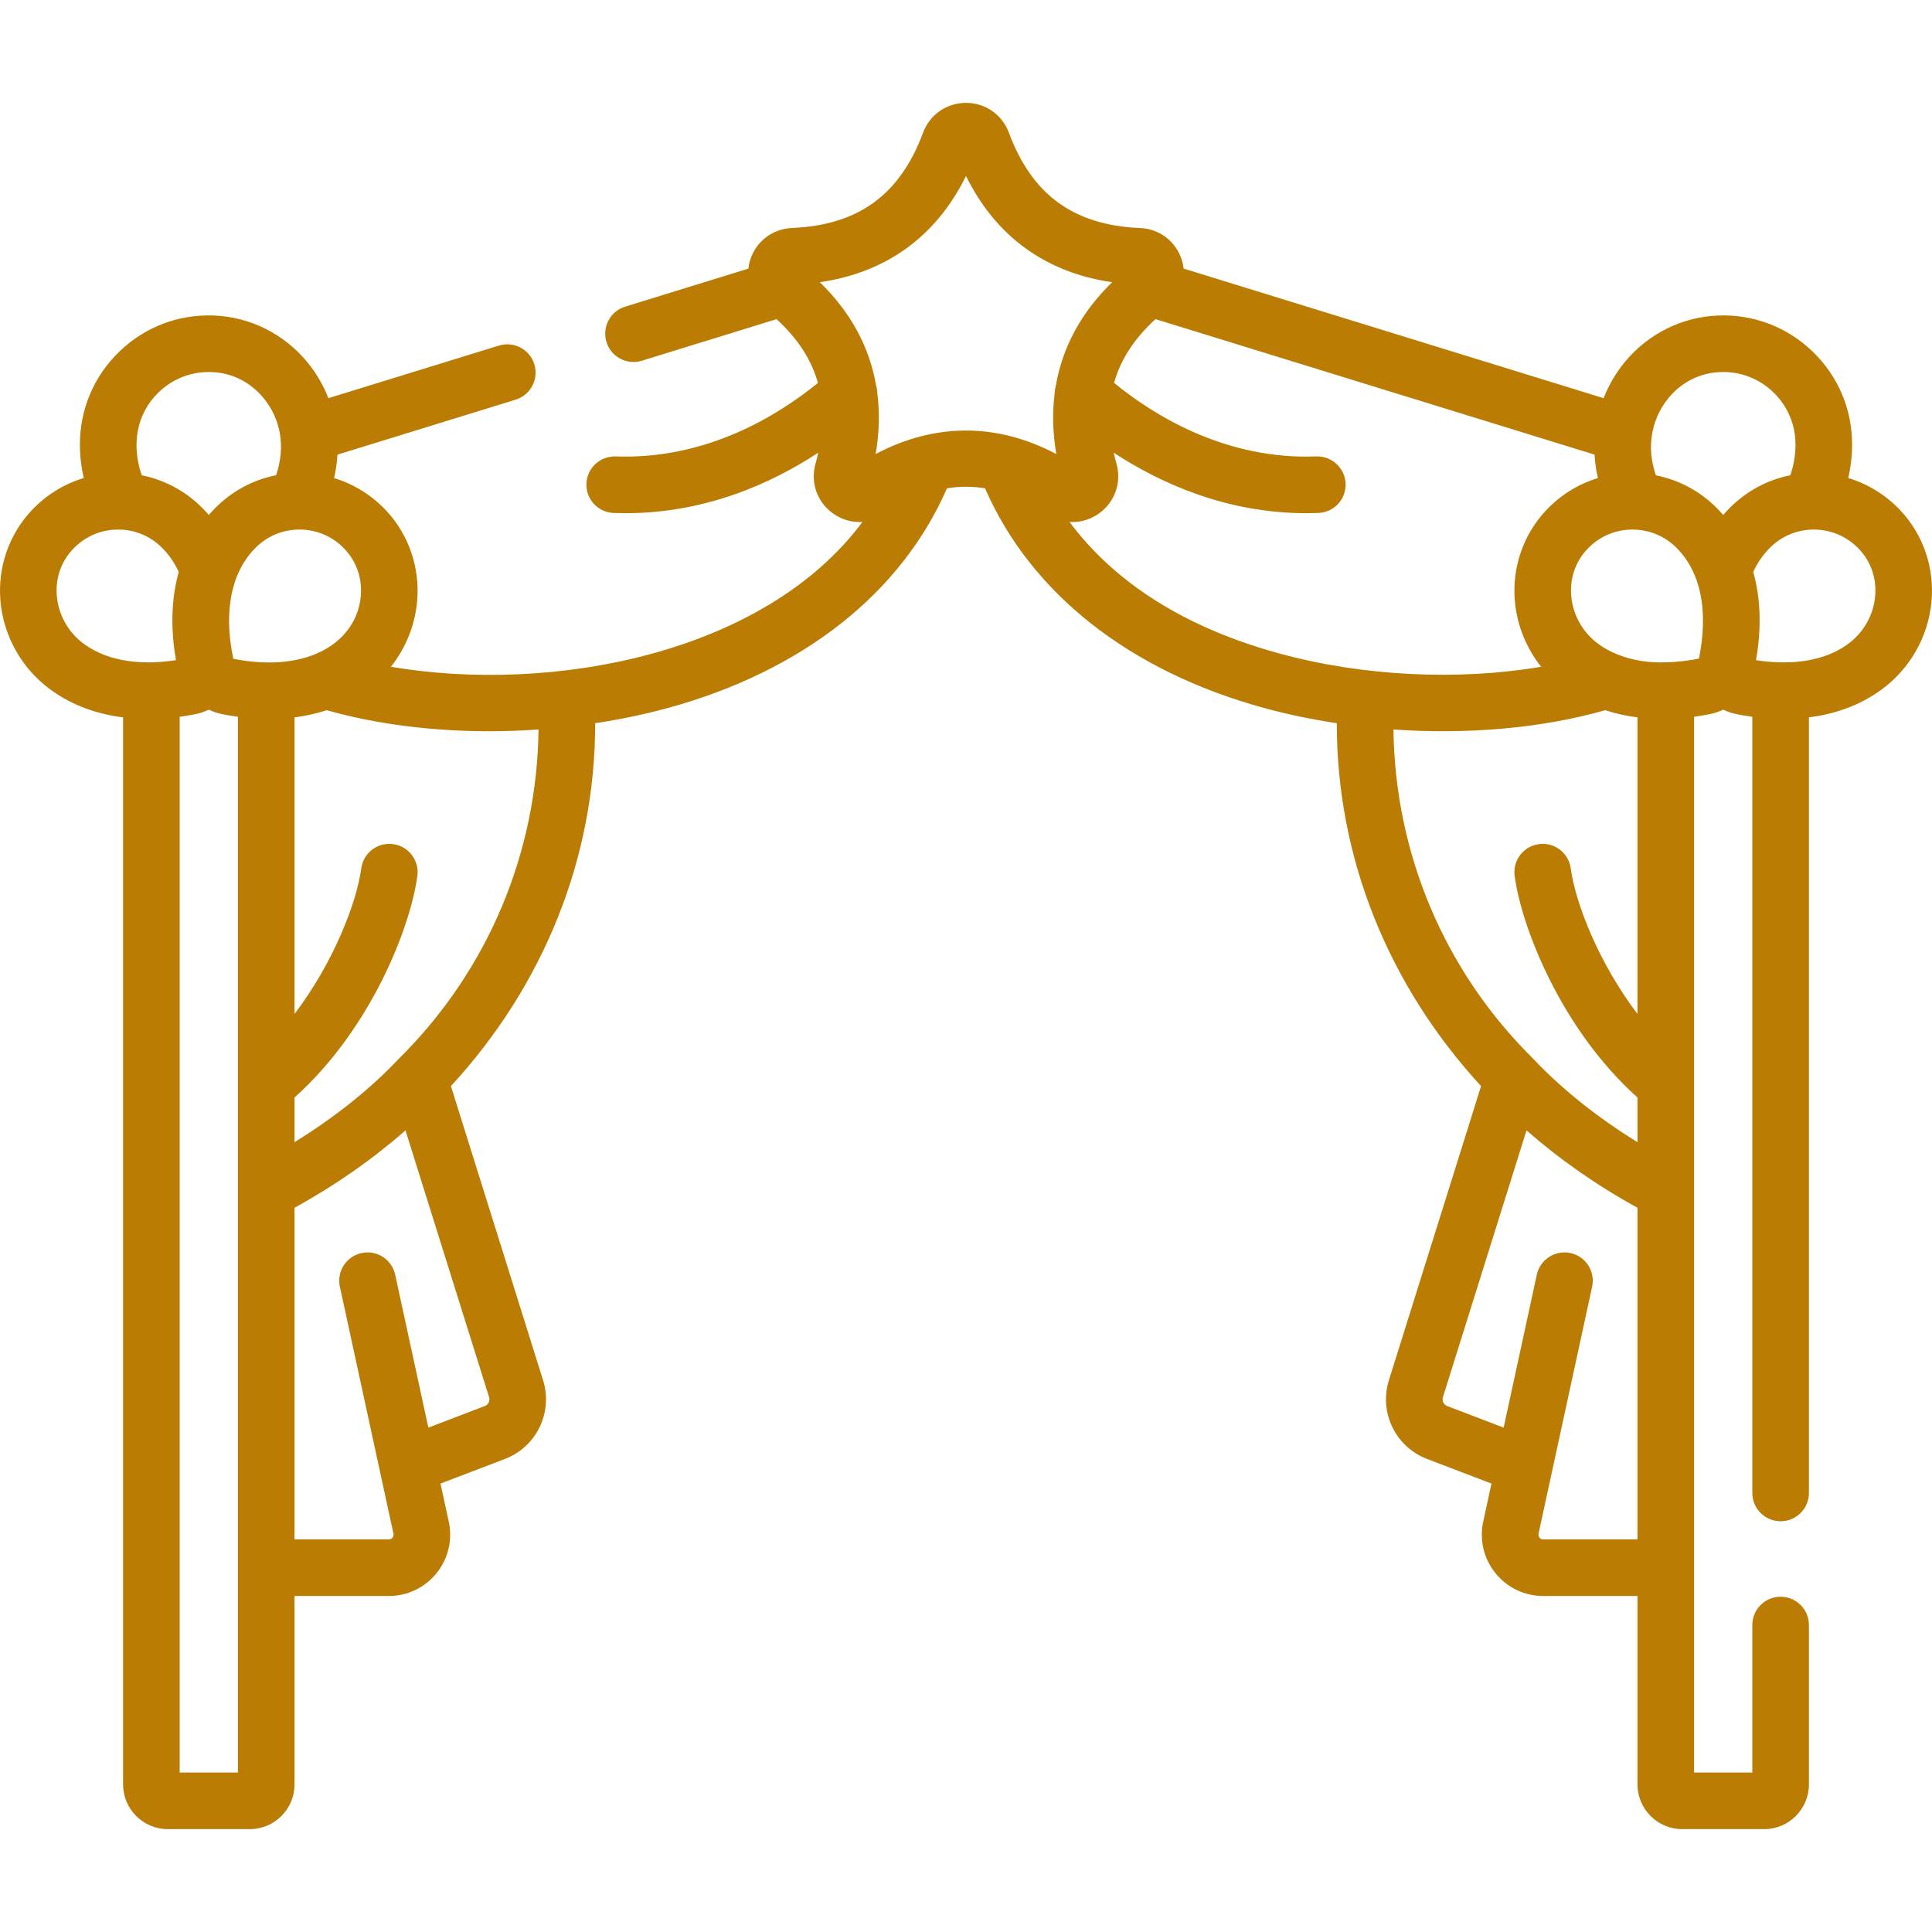 <svg width="75" height="75" viewBox="0 0 75 75" fill="none" xmlns="http://www.w3.org/2000/svg">
<path d="M73.778 19.819C73.212 19.216 72.516 18.788 71.749 18.557C71.847 18.128 71.898 17.693 71.898 17.253C71.898 15.879 71.353 14.598 70.364 13.645C69.375 12.693 68.076 12.196 66.699 12.248C65.291 12.301 63.967 12.964 63.063 14.068C62.718 14.489 62.447 14.959 62.251 15.457L45.949 10.427C45.935 10.311 45.911 10.194 45.874 10.079C45.642 9.365 45.008 8.883 44.258 8.852C41.682 8.743 40.064 7.567 39.165 5.151C38.904 4.448 38.25 3.993 37.5 3.993C36.749 3.993 36.095 4.448 35.833 5.151C34.934 7.567 33.317 8.742 30.742 8.851C29.992 8.883 29.358 9.364 29.126 10.078C29.089 10.194 29.065 10.311 29.051 10.428L24.269 11.904C23.689 12.082 23.364 12.698 23.543 13.277C23.689 13.749 24.123 14.052 24.593 14.052C24.7 14.052 24.809 14.036 24.917 14.003L30.145 12.39C30.966 13.139 31.498 13.956 31.752 14.865C30.187 16.14 27.414 17.849 23.904 17.718C23.294 17.701 22.787 18.168 22.765 18.775C22.742 19.381 23.215 19.891 23.821 19.913C23.979 19.919 24.134 19.922 24.288 19.922C27.386 19.922 29.947 18.766 31.764 17.575C31.733 17.717 31.697 17.861 31.657 18.007C31.455 18.73 31.717 19.482 32.324 19.923C32.67 20.175 33.078 20.288 33.481 20.261C29.658 25.399 21.407 26.944 15.174 25.884C15.745 25.165 16.104 24.291 16.191 23.362C16.314 22.055 15.876 20.764 14.989 19.818C14.425 19.218 13.732 18.79 12.969 18.559C12.996 18.44 13.02 18.32 13.04 18.2C13.07 18.017 13.09 17.832 13.1 17.649L20.017 15.515C20.597 15.336 20.922 14.721 20.743 14.141C20.564 13.562 19.949 13.236 19.369 13.415L12.749 15.457C12.554 14.959 12.282 14.49 11.937 14.068C11.034 12.964 9.709 12.301 8.301 12.248C6.927 12.195 5.625 12.692 4.637 13.645C3.647 14.598 3.102 15.879 3.102 17.253C3.102 17.693 3.153 18.128 3.251 18.557C2.484 18.788 1.788 19.216 1.223 19.819C0.336 20.763 -0.102 22.054 0.02 23.361C0.148 24.723 0.858 25.968 1.969 26.777C2.859 27.426 3.847 27.731 4.778 27.848V69.271C4.778 70.228 5.557 71.007 6.514 71.007H9.697C10.654 71.007 11.433 70.229 11.433 69.271V61.956H15.095C15.818 61.956 16.493 61.633 16.947 61.069C17.401 60.506 17.574 59.778 17.421 59.071L17.1 57.592L19.604 56.635C20.825 56.169 21.474 54.828 21.082 53.582L17.505 42.162C21.089 38.271 23.111 33.32 23.104 28.075C24.067 27.929 25.015 27.734 25.928 27.484C31.158 26.05 34.98 23.034 36.761 18.956C37.254 18.876 37.745 18.876 38.239 18.956C40.02 23.034 43.841 26.05 49.071 27.484C49.984 27.734 50.932 27.929 51.895 28.075C51.889 33.32 53.911 38.271 57.495 42.162L53.917 53.581C53.525 54.828 54.175 56.169 55.395 56.635L57.899 57.592L57.578 59.072C57.426 59.778 57.598 60.507 58.052 61.069C58.507 61.633 59.182 61.956 59.905 61.956H63.567V69.271C63.567 70.228 64.346 71.007 65.303 71.007H68.486C69.443 71.007 70.222 70.228 70.222 69.271V63.084C70.222 62.477 69.73 61.985 69.123 61.985C68.516 61.985 68.025 62.477 68.025 63.084V68.81H65.764C65.764 67.411 65.764 31.249 65.764 27.825C65.993 27.794 66.202 27.757 66.387 27.72C66.566 27.684 66.735 27.625 66.895 27.549C67.055 27.625 67.224 27.685 67.4 27.72C67.585 27.758 67.796 27.794 68.025 27.825V57.956C68.025 58.563 68.516 59.055 69.123 59.055C69.73 59.055 70.222 58.563 70.222 57.956V27.848C71.153 27.731 72.141 27.425 73.031 26.777C74.142 25.968 74.852 24.722 74.98 23.36C75.102 22.054 74.664 20.763 73.778 19.819ZM14.004 23.156C13.844 24.852 12.07 26.159 9.062 25.576C9.06 25.573 9.058 25.569 9.056 25.565C8.896 24.817 8.758 23.625 9.136 22.537C9.138 22.53 9.14 22.524 9.143 22.517C9.3 22.072 9.544 21.644 9.911 21.274C10.368 20.811 10.976 20.558 11.625 20.558C11.636 20.558 11.646 20.558 11.657 20.558C12.318 20.566 12.932 20.837 13.386 21.321C13.849 21.815 14.069 22.466 14.004 23.156ZM6.161 15.227C6.716 14.693 7.448 14.413 8.219 14.444C9.008 14.473 9.725 14.834 10.236 15.459C10.886 16.253 11.101 17.322 10.719 18.448C9.825 18.625 9.005 19.064 8.348 19.729C8.27 19.808 8.189 19.895 8.106 19.992C8.028 19.902 7.948 19.814 7.864 19.729C7.208 19.066 6.391 18.628 5.5 18.45C5.107 17.294 5.273 16.082 6.161 15.227ZM2.208 23.155C2.144 22.466 2.363 21.815 2.826 21.322C3.28 20.838 3.893 20.567 4.554 20.558C5.215 20.548 5.836 20.804 6.302 21.275C6.565 21.54 6.777 21.851 6.939 22.201C6.686 23.108 6.59 24.24 6.831 25.626C5.624 25.816 4.266 25.732 3.263 25.001C2.662 24.563 2.277 23.89 2.208 23.155ZM9.236 68.81H6.975V27.825C7.204 27.794 7.414 27.758 7.599 27.721C7.776 27.685 7.945 27.625 8.105 27.549C8.264 27.625 8.434 27.684 8.613 27.72C8.798 27.758 9.007 27.794 9.236 27.825C9.236 31.249 9.236 67.411 9.236 68.81ZM18.82 54.582L16.629 55.42L15.341 49.484C15.212 48.891 14.627 48.514 14.035 48.643C13.442 48.772 13.065 49.357 13.194 49.95L15.274 59.537C15.289 59.607 15.262 59.659 15.237 59.69C15.212 59.721 15.167 59.758 15.095 59.758H11.433V46.885C13.01 46.02 14.451 45.011 15.741 43.882L18.987 54.24C19.03 54.38 18.958 54.53 18.82 54.582ZM15.505 41.077C15.488 41.094 15.471 41.111 15.454 41.129C14.299 42.349 12.933 43.409 11.433 44.34V42.606C14.423 39.925 15.942 35.957 16.202 34.001C16.282 33.4 15.859 32.847 15.257 32.768C14.655 32.687 14.103 33.111 14.024 33.712C13.848 35.035 12.945 37.374 11.433 39.362V27.848C11.843 27.797 12.264 27.708 12.683 27.57C14.596 28.113 16.768 28.387 18.992 28.387C19.628 28.387 20.268 28.363 20.906 28.319C20.847 33.09 18.962 37.647 15.505 41.077ZM66.781 14.444C67.555 14.413 68.284 14.693 68.839 15.227C69.395 15.762 69.701 16.482 69.701 17.253C69.701 17.662 69.634 18.058 69.5 18.449C68.61 18.627 67.792 19.066 67.138 19.728C67.053 19.814 66.973 19.902 66.895 19.992C66.811 19.895 66.73 19.808 66.652 19.729C65.996 19.065 65.175 18.63 64.282 18.452C64.214 18.251 64.162 18.049 64.129 17.846C64.08 17.547 64.078 17.246 64.117 16.953L64.118 16.951C64.191 16.407 64.412 15.89 64.764 15.459C65.276 14.834 65.992 14.473 66.781 14.444ZM64.697 25.711C64.686 25.71 64.676 25.709 64.666 25.709C64.645 25.709 64.625 25.712 64.604 25.712C64.022 25.731 63.38 25.644 62.78 25.401C62.527 25.299 62.282 25.169 62.052 25.001C61.451 24.563 61.066 23.89 60.997 23.156C60.932 22.466 61.151 21.815 61.614 21.321C62.068 20.837 62.682 20.566 63.343 20.558C64.005 20.551 64.625 20.803 65.09 21.274C66.355 22.554 66.171 24.506 65.954 25.555C65.951 25.559 65.949 25.563 65.947 25.567C65.616 25.634 65.179 25.699 64.697 25.711ZM33.993 17.625C34.134 16.805 34.154 16.015 34.057 15.26C34.055 15.161 34.04 15.063 34.011 14.967C33.754 13.472 33.023 12.12 31.827 10.955C34.41 10.581 36.346 9.174 37.5 6.832C38.653 9.174 40.59 10.582 43.173 10.956C41.975 12.122 41.244 13.476 40.987 14.974C40.961 15.066 40.946 15.16 40.944 15.254C40.845 16.011 40.865 16.803 41.006 17.626C38.662 16.391 36.265 16.428 33.993 17.625ZM41.519 20.262C41.557 20.264 41.594 20.266 41.631 20.266C41.996 20.266 42.361 20.151 42.675 19.923C43.282 19.482 43.544 18.73 43.343 18.007C43.302 17.86 43.266 17.717 43.234 17.574C45.052 18.765 47.614 19.922 50.712 19.922C50.867 19.922 51.022 19.919 51.179 19.913C51.786 19.891 52.259 19.381 52.236 18.774C52.213 18.168 51.699 17.697 51.097 17.718C47.584 17.853 44.812 16.141 43.248 14.864C43.502 13.955 44.034 13.139 44.856 12.389L61.9 17.648C61.91 17.832 61.93 18.016 61.96 18.2C61.98 18.32 62.004 18.44 62.032 18.559C61.269 18.79 60.575 19.218 60.012 19.818C59.125 20.764 58.686 22.055 58.809 23.362C58.897 24.291 59.255 25.165 59.827 25.884C56.622 26.429 52.908 26.257 49.653 25.365C45.468 24.218 42.988 22.235 41.519 20.262ZM62.318 27.57C62.736 27.708 63.157 27.797 63.567 27.848V39.362C62.055 37.374 61.152 35.035 60.977 33.712C60.897 33.111 60.343 32.687 59.743 32.768C59.142 32.847 58.719 33.4 58.798 34.001C59.058 35.957 60.578 39.926 63.567 42.606V44.341C62.068 43.41 60.701 42.348 59.546 41.129C59.53 41.111 59.513 41.094 59.495 41.077C56.036 37.65 54.153 33.09 54.094 28.319C56.86 28.511 59.746 28.299 62.318 27.57ZM59.905 59.758C59.833 59.758 59.788 59.721 59.763 59.69C59.738 59.659 59.711 59.607 59.726 59.537L61.806 49.95C61.935 49.357 61.559 48.772 60.966 48.643C60.373 48.515 59.788 48.891 59.659 49.484L58.371 55.42L56.179 54.582C56.042 54.53 55.97 54.38 56.014 54.239L59.259 43.881C60.549 45.01 61.99 46.02 63.567 46.885V59.758H59.905V59.758ZM72.792 23.155C72.723 23.89 72.339 24.563 71.737 25.001C70.966 25.563 70.028 25.718 69.207 25.714C69.179 25.712 69.152 25.709 69.124 25.709C69.108 25.709 69.093 25.711 69.078 25.712C68.746 25.703 68.437 25.67 68.169 25.628C68.411 24.241 68.315 23.108 68.061 22.201C68.222 21.851 68.435 21.541 68.699 21.274C69.164 20.804 69.784 20.549 70.446 20.558C71.107 20.567 71.721 20.838 72.175 21.323C72.638 21.815 72.857 22.466 72.792 23.155Z" fill="#bb7c04"/>
</svg>
